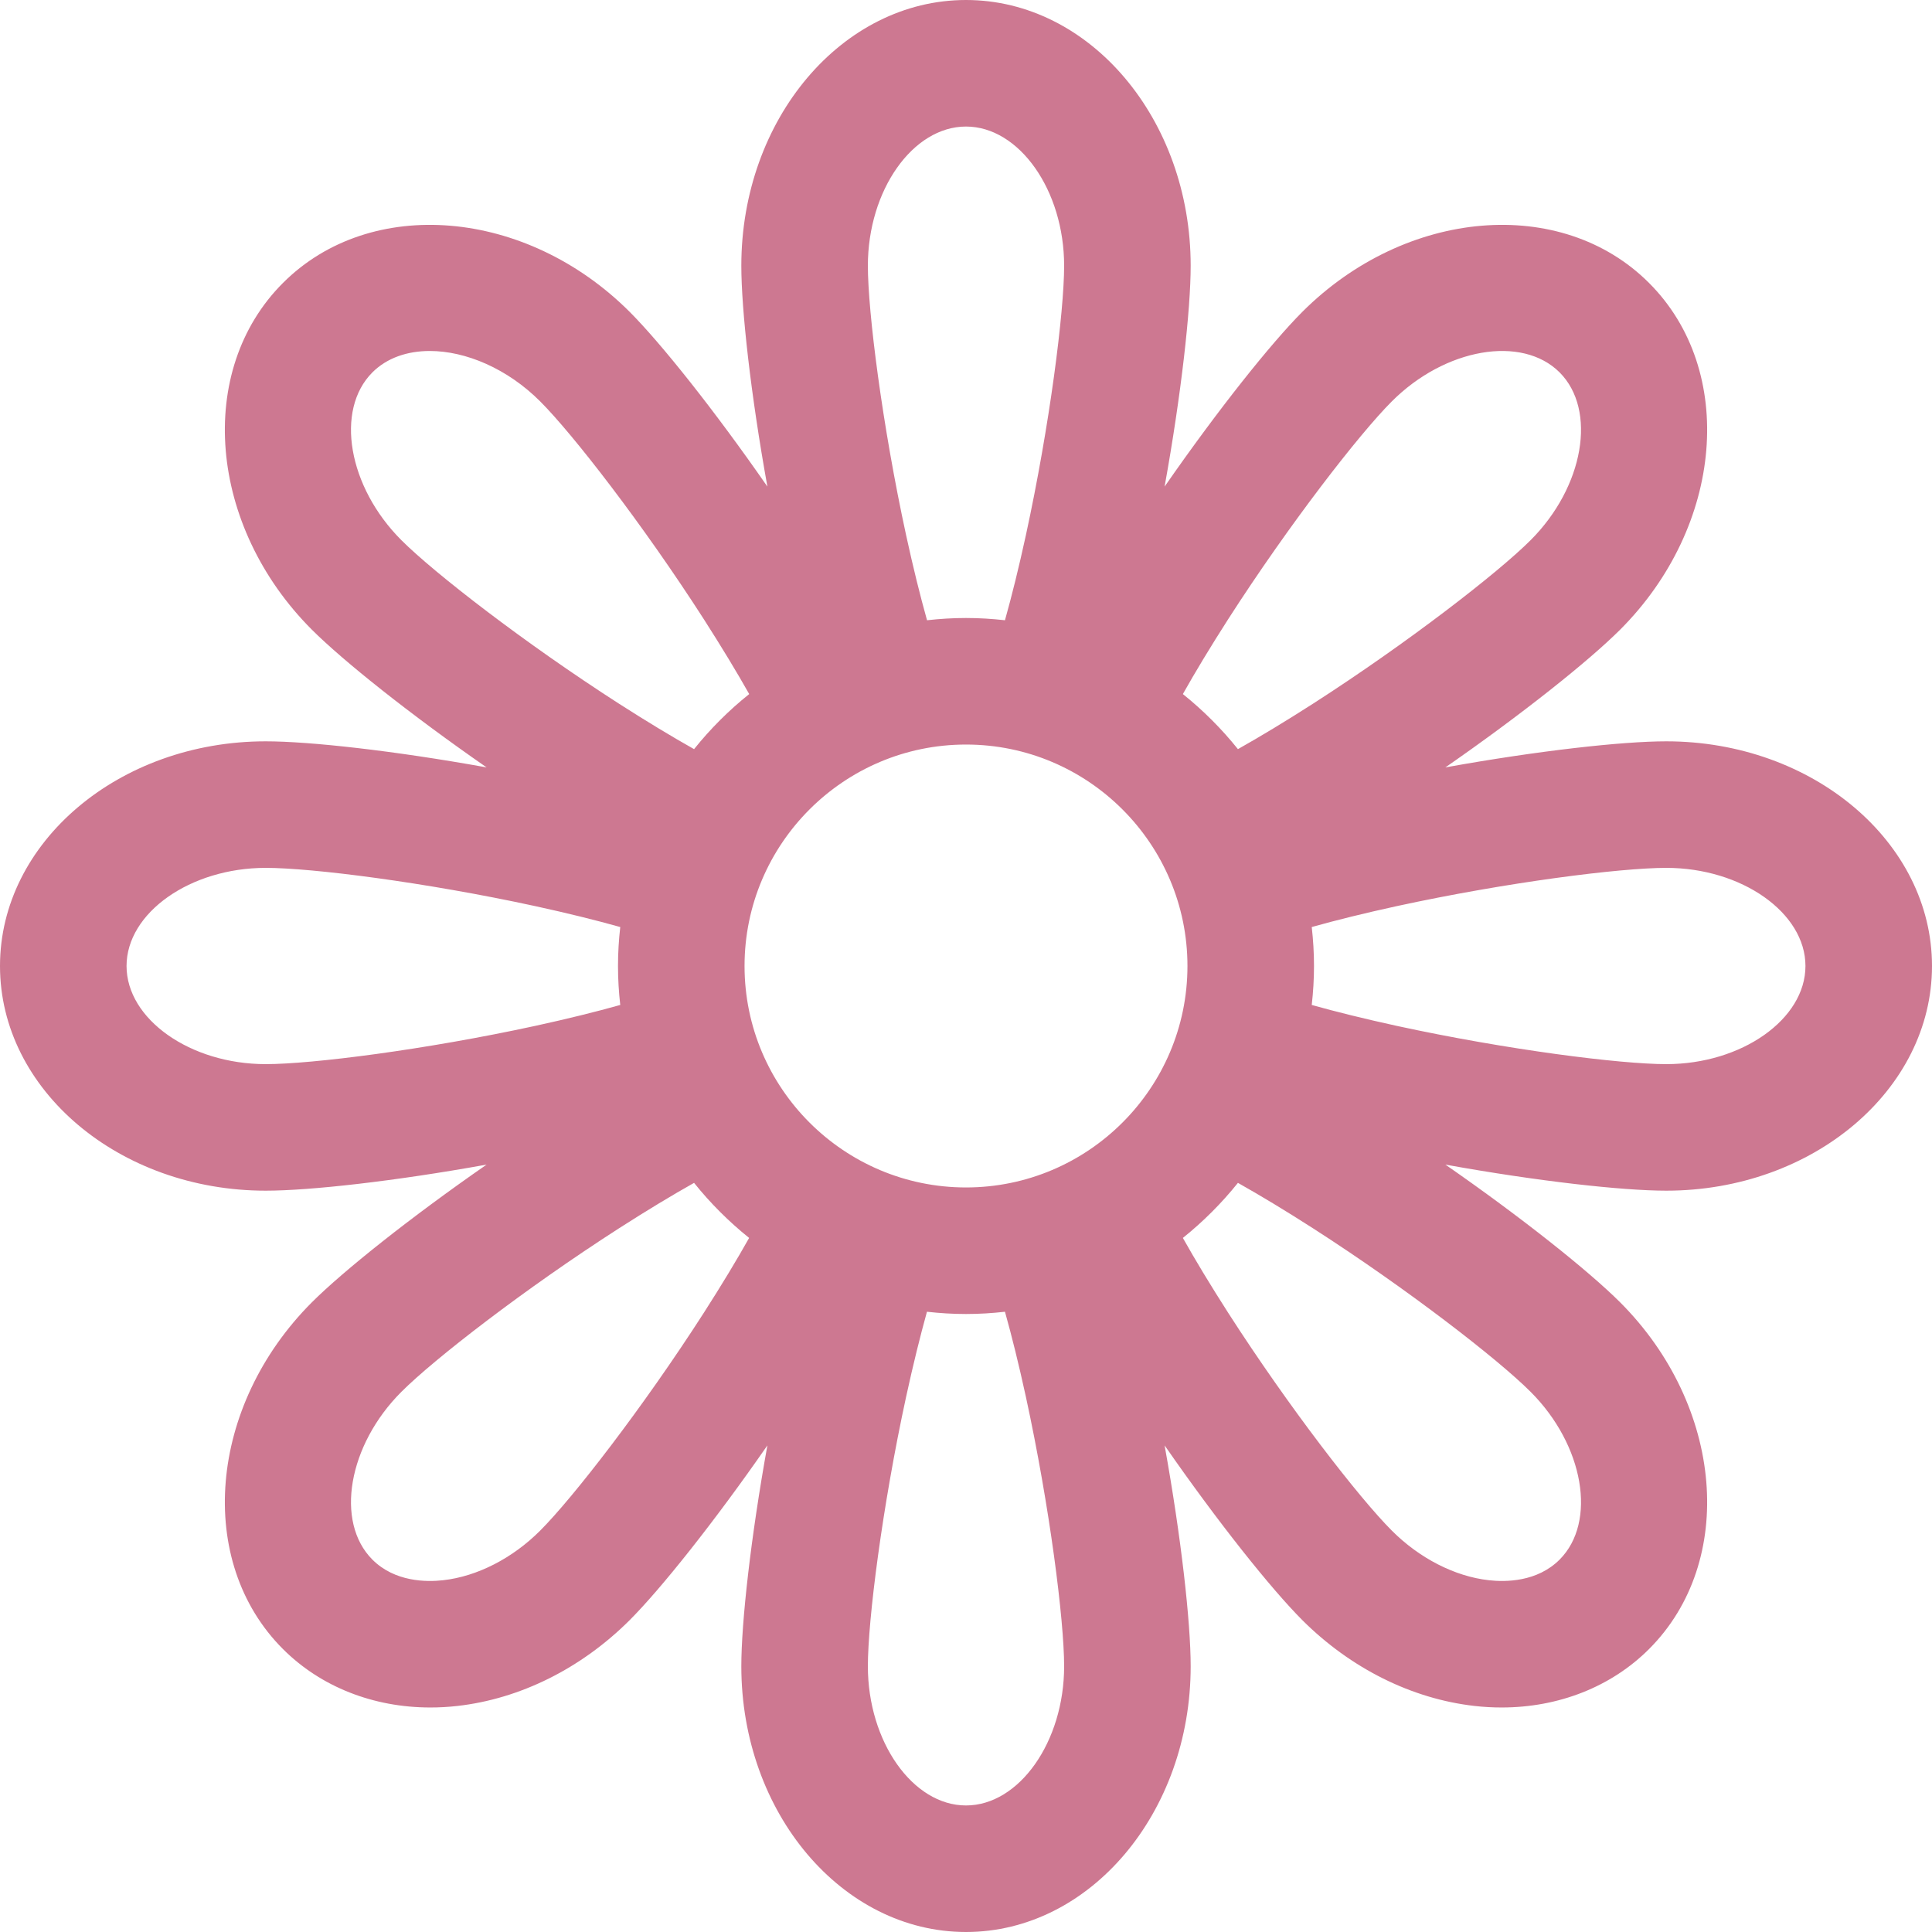 <svg width="24" height="24" viewBox="0 0 24 24" fill="none" xmlns="http://www.w3.org/2000/svg">
<path d="M24 12C24 10.461 22.519 9.209 20.699 9.209C20.154 9.209 19.1 9.326 17.955 9.533C18.911 8.87 19.739 8.208 20.125 7.823C21.412 6.536 21.574 4.603 20.485 3.515C19.397 2.426 17.464 2.588 16.177 3.875C15.792 4.261 15.13 5.089 14.467 6.045C14.674 4.9 14.791 3.846 14.791 3.301C14.791 1.481 13.539 0 12 0C10.461 0 9.209 1.481 9.209 3.301C9.209 3.846 9.326 4.9 9.533 6.045C8.87 5.089 8.208 4.261 7.823 3.875C6.536 2.588 4.603 2.426 3.515 3.515C2.426 4.603 2.588 6.536 3.875 7.823C4.261 8.208 5.089 8.87 6.045 9.533C4.9 9.326 3.846 9.209 3.301 9.209C1.481 9.209 0 10.461 0 12C0 13.539 1.481 14.791 3.301 14.791C3.846 14.791 4.9 14.674 6.045 14.467C5.089 15.13 4.261 15.792 3.875 16.177C2.588 17.464 2.426 19.397 3.515 20.485C3.985 20.955 4.639 21.211 5.346 21.211C5.457 21.211 5.569 21.205 5.682 21.192C6.462 21.104 7.222 20.725 7.823 20.125C8.208 19.739 8.87 18.911 9.533 17.955C9.326 19.1 9.209 20.154 9.209 20.699C9.209 22.519 10.461 24 12 24C13.539 24 14.791 22.519 14.791 20.699C14.791 20.154 14.674 19.1 14.467 17.955C15.13 18.911 15.792 19.739 16.177 20.125C16.778 20.725 17.538 21.104 18.318 21.192C18.431 21.205 18.543 21.211 18.654 21.211C19.361 21.211 20.015 20.955 20.485 20.485C21.574 19.397 21.412 17.464 20.125 16.177C19.739 15.792 18.911 15.13 17.955 14.467C19.1 14.674 20.154 14.791 20.699 14.791C22.519 14.791 24 13.539 24 12ZM17.289 4.987C17.951 4.324 18.906 4.159 19.374 4.626C19.841 5.094 19.676 6.049 19.013 6.711C18.609 7.115 17.488 7.985 16.31 8.742C15.962 8.965 15.652 9.152 15.378 9.306C15.176 9.054 14.946 8.824 14.694 8.622C14.848 8.348 15.035 8.038 15.258 7.69C16.015 6.512 16.885 5.391 17.289 4.987ZM9.249 12C9.249 10.483 10.483 9.249 12 9.249C13.517 9.249 14.751 10.483 14.751 12C14.751 13.517 13.517 14.751 12 14.751C10.483 14.751 9.249 13.517 9.249 12ZM12 1.572C12.661 1.572 13.219 2.364 13.219 3.301C13.219 3.872 13.041 5.28 12.744 6.648C12.656 7.052 12.569 7.402 12.484 7.705C12.325 7.687 12.164 7.677 12 7.677C11.836 7.677 11.675 7.687 11.516 7.705C11.431 7.402 11.344 7.052 11.256 6.648C10.959 5.28 10.781 3.872 10.781 3.301C10.781 2.364 11.339 1.572 12 1.572ZM4.987 6.711C4.324 6.049 4.159 5.094 4.626 4.626C4.806 4.446 5.059 4.36 5.339 4.36C5.786 4.36 6.304 4.579 6.711 4.987C7.115 5.391 7.985 6.512 8.742 7.69C8.965 8.038 9.152 8.348 9.307 8.622C9.054 8.824 8.824 9.054 8.622 9.306C8.348 9.152 8.038 8.965 7.69 8.742C6.512 7.985 5.391 7.115 4.987 6.711ZM3.301 13.219C2.364 13.219 1.572 12.661 1.572 12C1.572 11.339 2.364 10.781 3.301 10.781C3.872 10.781 5.28 10.959 6.648 11.256C7.052 11.344 7.402 11.431 7.705 11.516C7.687 11.675 7.677 11.836 7.677 12C7.677 12.164 7.687 12.325 7.705 12.484C7.402 12.569 7.052 12.656 6.648 12.744C5.28 13.041 3.872 13.219 3.301 13.219ZM6.711 19.013C6.367 19.358 5.927 19.583 5.506 19.63C5.297 19.654 4.904 19.652 4.626 19.374C4.159 18.906 4.324 17.951 4.987 17.289C5.391 16.885 6.512 16.015 7.69 15.258C8.038 15.035 8.348 14.848 8.622 14.694C8.824 14.946 9.054 15.176 9.306 15.378C9.152 15.652 8.965 15.962 8.742 16.31C7.985 17.488 7.115 18.609 6.711 19.013ZM12 22.428C11.339 22.428 10.781 21.636 10.781 20.699C10.781 20.128 10.959 18.72 11.256 17.352C11.344 16.948 11.431 16.598 11.515 16.295C11.675 16.313 11.836 16.323 12 16.323C12.164 16.323 12.325 16.313 12.484 16.295C12.569 16.598 12.656 16.948 12.744 17.352C13.041 18.72 13.219 20.128 13.219 20.699C13.219 21.636 12.661 22.428 12 22.428ZM19.013 17.289C19.676 17.951 19.841 18.906 19.374 19.374C19.096 19.652 18.703 19.654 18.494 19.63C18.073 19.583 17.633 19.358 17.289 19.013C16.885 18.609 16.015 17.488 15.258 16.31C15.035 15.962 14.848 15.652 14.694 15.378C14.946 15.176 15.176 14.946 15.378 14.694C15.652 14.848 15.962 15.035 16.31 15.258C17.488 16.015 18.609 16.885 19.013 17.289ZM17.352 12.744C16.949 12.656 16.598 12.569 16.295 12.484C16.313 12.325 16.323 12.164 16.323 12C16.323 11.836 16.313 11.675 16.295 11.516C16.598 11.431 16.948 11.344 17.352 11.256C18.72 10.959 20.128 10.781 20.699 10.781C21.636 10.781 22.428 11.339 22.428 12C22.428 12.661 21.636 13.219 20.699 13.219C20.128 13.219 18.72 13.041 17.352 12.744Z" fill="#CD7891"/>
</svg>
